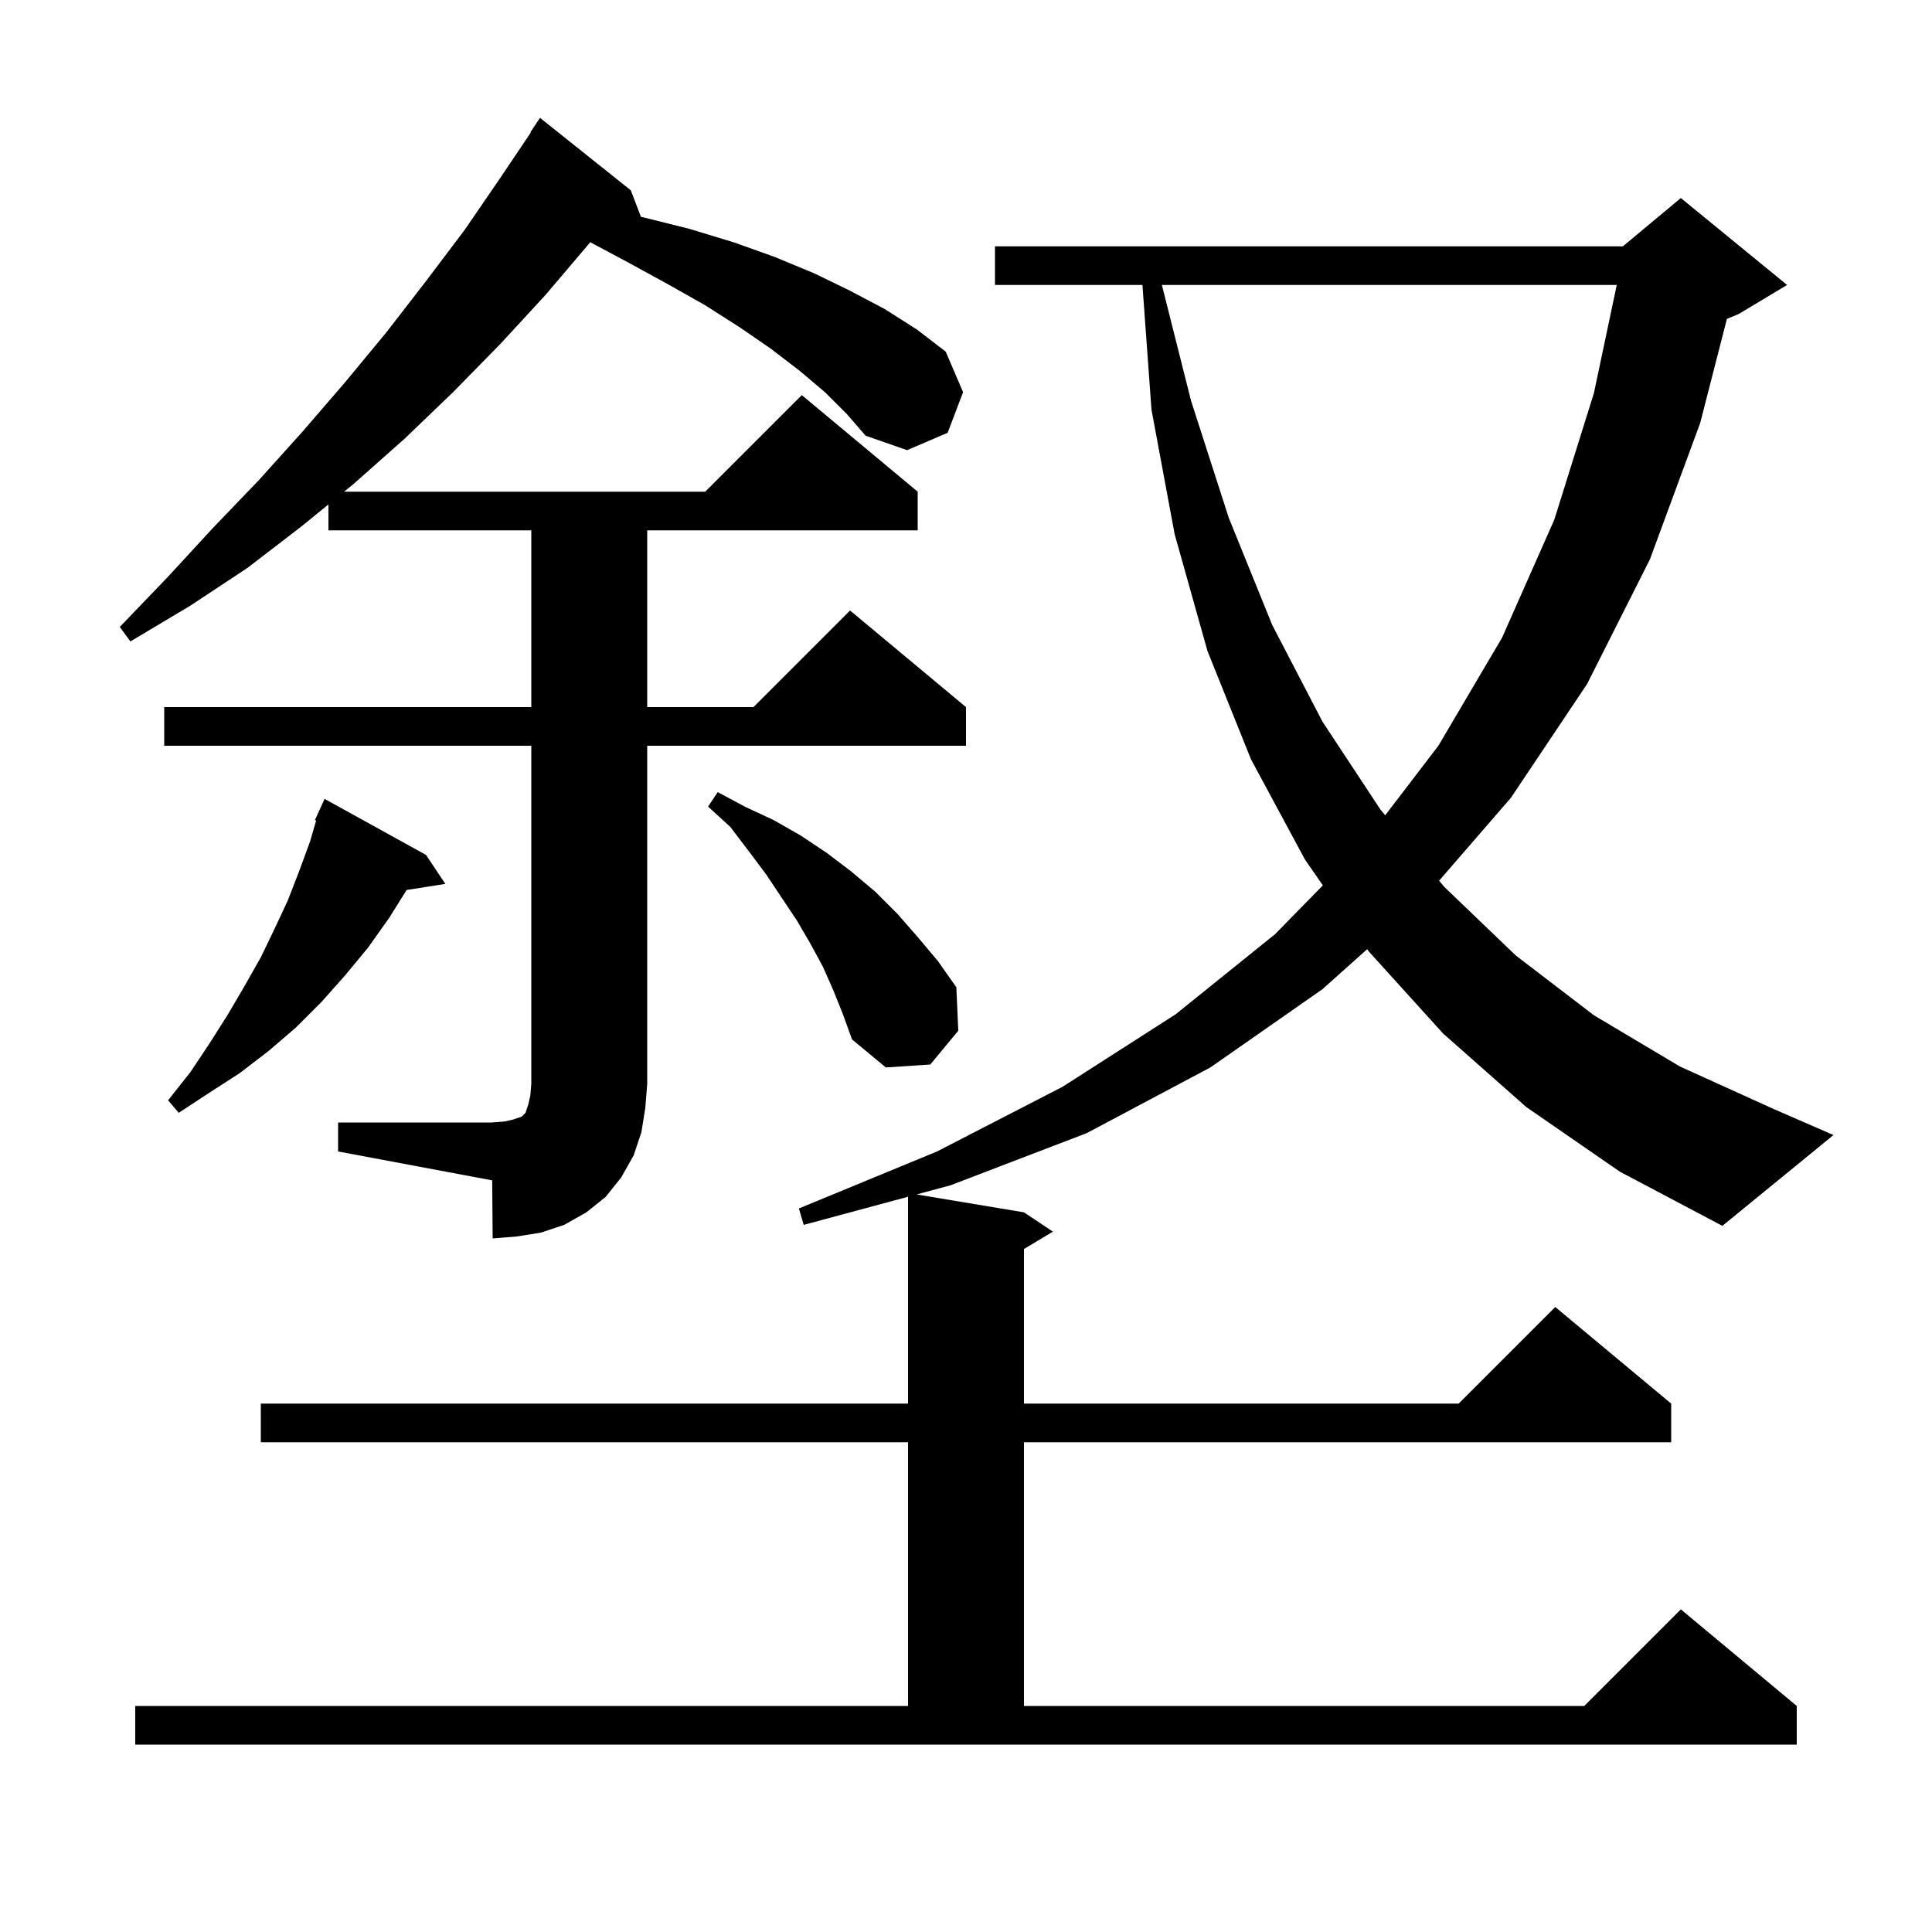 <svg xmlns="http://www.w3.org/2000/svg" xmlns:xlink="http://www.w3.org/1999/xlink" version="1.1" baseProfile="full" viewBox="0 0 200 200" width="200" height="200"><g fill="currentColor"><path d="M 158.0 114.6 L 149.4 107.0 L 141.7 98.5 L 141.532 98.258 L 136.9 102.4 L 125.3 110.5 L 112.5 117.3 L 98.4 122.7 L 94.886 123.648 L 106.0 125.5 L 109.0 127.5 L 106.0 129.3 L 106.0 145.3 L 151.0 145.3 L 161.0 135.3 L 173.0 145.3 L 173.0 149.3 L 106.0 149.3 L 106.0 176.6 L 164.0 176.6 L 174.0 166.6 L 186.0 176.6 L 186.0 180.6 L 14.0 180.6 L 14.0 176.6 L 94.0 176.6 L 94.0 149.3 L 27.0 149.3 L 27.0 145.3 L 94.0 145.3 L 94.0 123.887 L 83.2 126.8 L 82.7 125.1 L 97.0 119.2 L 110.0 112.5 L 121.7 105.0 L 132.0 96.7 L 136.941 91.65 L 135.1 89.0 L 129.5 78.6 L 125.0 67.4 L 121.6 55.3 L 119.2 42.4 L 118.265 29.5 L 103.0 29.5 L 103.0 25.5 L 168.0 25.5 L 174.0 20.5 L 185.0 29.5 L 180.0 32.5 L 178.768 33.014 L 176.0 43.8 L 170.8 57.9 L 164.3 70.8 L 156.4 82.6 L 148.977 91.166 L 149.5 91.8 L 156.9 98.9 L 165.0 105.1 L 173.9 110.4 L 183.6 114.8 L 189.8 117.5 L 178.3 126.9 L 167.7 121.3 Z M 17.0 77.2 L 17.0 73.2 L 55.0 73.2 L 55.0 54.9 L 34.0 54.9 L 34.0 52.219 L 31.2 54.5 L 25.6 58.8 L 19.7 62.7 L 13.5 66.4 L 12.4 64.9 L 17.3 59.8 L 22.0 54.7 L 26.8 49.7 L 31.3 44.7 L 35.7 39.6 L 40.0 34.4 L 44.1 29.1 L 48.1 23.8 L 51.8 18.4 L 54.945 13.726 L 54.9 13.7 L 55.9 12.2 L 65.3 19.7 L 66.352 22.451 L 66.6 22.5 L 71.4 23.7 L 76.0 25.1 L 80.2 26.6 L 84.3 28.3 L 88.0 30.1 L 91.6 32.0 L 94.9 34.1 L 97.9 36.4 L 99.7 40.6 L 98.1 44.8 L 93.9 46.6 L 89.6 45.1 L 87.7 42.9 L 85.4 40.6 L 82.8 38.4 L 79.8 36.1 L 76.6 33.9 L 73.0 31.6 L 69.1 29.4 L 64.9 27.1 L 61.099 25.073 L 61.0 25.2 L 56.5 30.5 L 51.8 35.6 L 46.9 40.6 L 41.9 45.4 L 36.6 50.1 L 35.618 50.9 L 73.0 50.9 L 83.0 40.9 L 95.0 50.9 L 95.0 54.9 L 67.0 54.9 L 67.0 73.2 L 78.0 73.2 L 88.0 63.2 L 100.0 73.2 L 100.0 77.2 L 67.0 77.2 L 67.0 112.2 L 66.8 114.7 L 66.4 117.2 L 65.6 119.6 L 64.3 121.9 L 62.7 123.9 L 60.7 125.5 L 58.4 126.8 L 56.0 127.6 L 53.5 128.0 L 51.0 128.2 L 50.95 122.191 L 35.0 119.2 L 35.0 116.2 L 50.9 116.2 L 52.2 116.1 L 53.1 115.9 L 54.0 115.6 L 54.4 115.2 L 54.7 114.3 L 54.9 113.4 L 55.0 112.2 L 55.0 77.2 Z M 44.1 88.5 L 46.1 91.5 L 42.092 92.133 L 40.3 95.0 L 38.1 98.1 L 35.7 101.0 L 33.3 103.7 L 30.6 106.4 L 27.8 108.8 L 24.8 111.1 L 21.7 113.1 L 18.5 115.2 L 17.4 113.9 L 19.7 111.0 L 21.7 108.0 L 23.6 105.0 L 25.3 102.1 L 27.0 99.1 L 28.4 96.2 L 29.8 93.2 L 31.0 90.1 L 32.1 87.1 L 32.727 84.94 L 32.6 84.9 L 32.984 84.055 L 33.0 84.0 L 33.008 84.003 L 33.6 82.7 Z M 86.3 102.6 L 85.2 100.1 L 83.9 97.7 L 82.5 95.3 L 79.3 90.5 L 77.5 88.1 L 75.6 85.6 L 73.3 83.5 L 74.3 82.0 L 77.1 83.5 L 80.1 84.9 L 82.9 86.5 L 85.6 88.3 L 88.1 90.2 L 90.6 92.3 L 92.9 94.6 L 95.0 97.0 L 97.1 99.5 L 99.0 102.2 L 99.2 106.7 L 96.3 110.2 L 91.7 110.5 L 88.2 107.6 L 87.3 105.1 Z M 120.277 29.5 L 123.3 41.5 L 127.2 53.6 L 131.7 64.7 L 136.9 74.7 L 142.9 83.8 L 143.395 84.399 L 148.9 77.2 L 155.5 66.0 L 160.9 53.8 L 165.0 40.7 L 167.366 29.5 Z "/></g></svg>